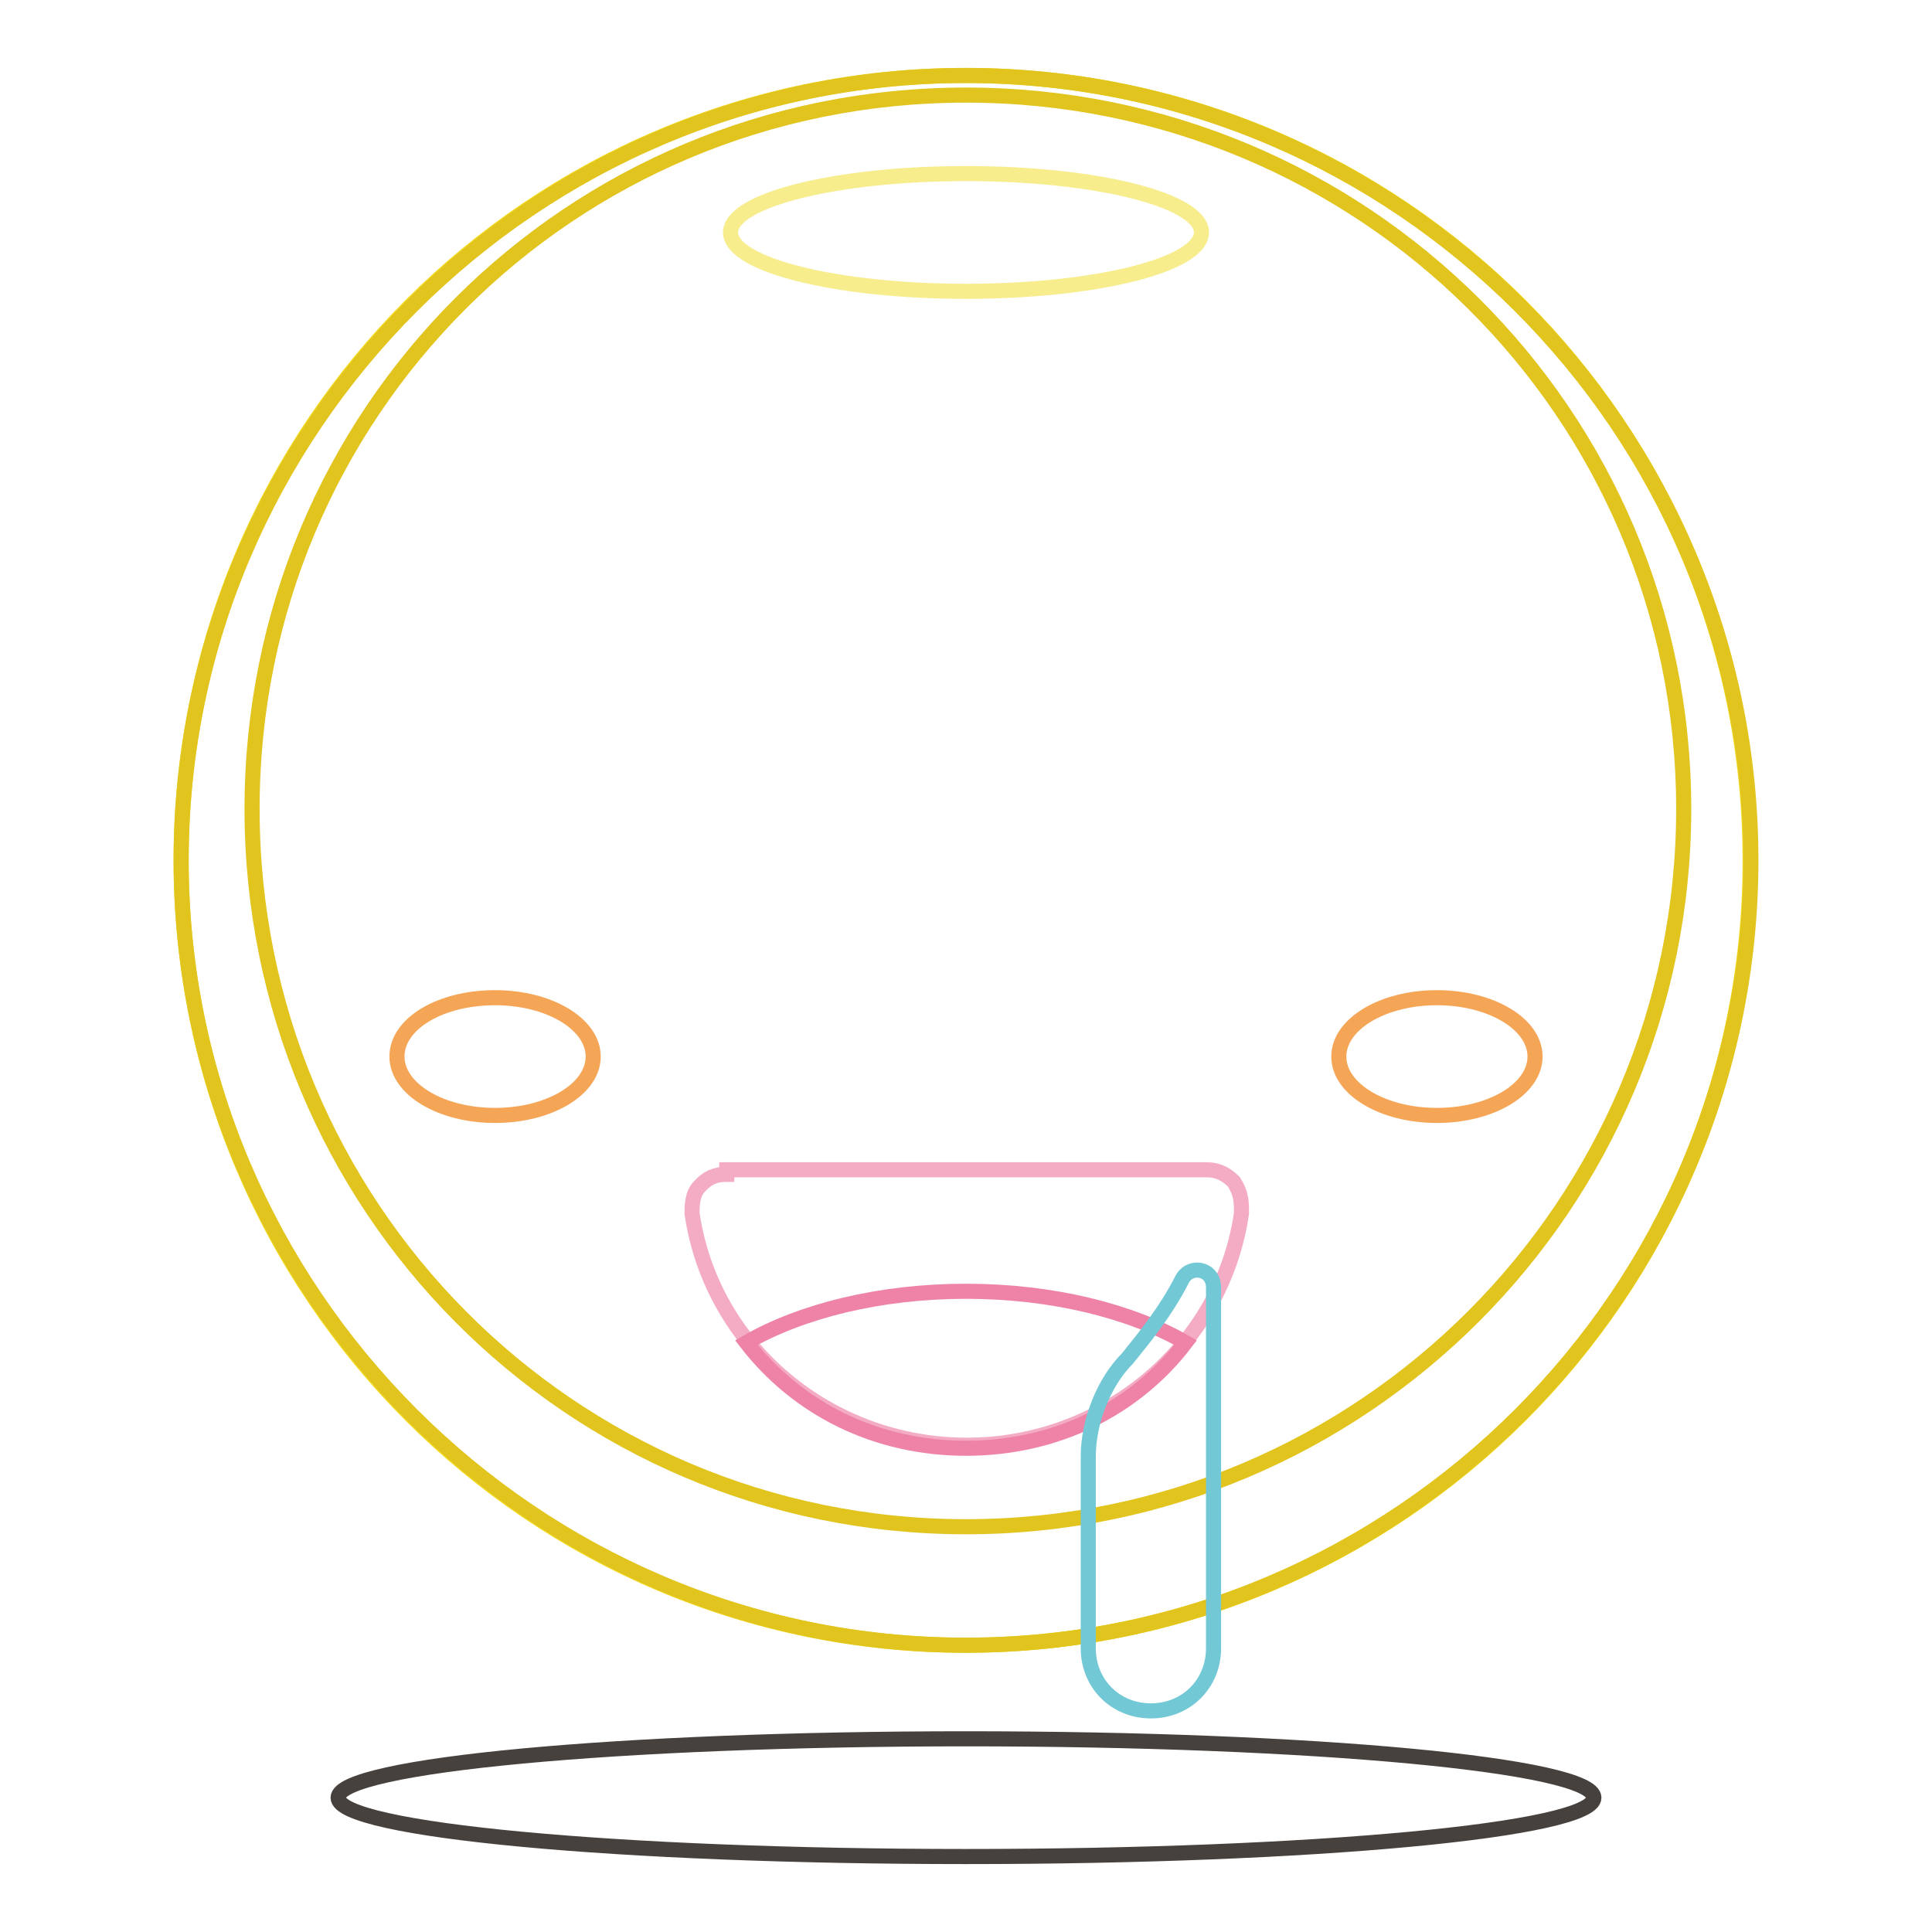 <?xml version="1.0" encoding="utf-8"?>
<!-- Svg Vector Icons : http://www.onlinewebfonts.com/icon -->
<!DOCTYPE svg PUBLIC "-//W3C//DTD SVG 1.1//EN" "http://www.w3.org/Graphics/SVG/1.1/DTD/svg11.dtd">
<svg version="1.1" xmlns="http://www.w3.org/2000/svg" xmlns:xlink="http://www.w3.org/1999/xlink" x="0px" y="0px" viewBox="0 0 256 256" enable-background="new 0 0 256 256" xml:space="preserve">
<g> <path stroke-width="2" fill-opacity="0" stroke="#f4dd26"  d="M24,114c0,57.4,46.5,104,103.9,104c57.4,0,104-46.5,104-103.9c0,0,0,0,0-0.1c0-57.4-46.5-104-104-104 C70.6,10,24,56.5,24,114L24,114z"/> <path stroke-width="2" fill-opacity="0" stroke="#e1c41d"  d="M128,10C70.8,10,24,56.8,24,114c0,57.2,46.8,104,104,104s104-46.8,104-104C232,56.8,185.2,10,128,10z  M128,202.3c-52.5,0-94.6-42.6-94.6-95.1S75.5,12.6,128,12.6c52.5,0,95.1,42.1,95.1,94.6S180.5,202.3,128,202.3z"/> <path stroke-width="2" fill-opacity="0" stroke="#f7ed8d"  d="M96.8,30.8c0,4.3,14,7.8,31.2,7.8s31.2-3.5,31.2-7.8c0-4.3-14-7.8-31.2-7.8S96.8,26.5,96.8,30.8z"/> <path stroke-width="2" fill-opacity="0" stroke="#f5a556"  d="M177.4,140c0,4.3,5.8,7.8,13,7.8c7.2,0,13-3.5,13-7.8c0-4.3-5.8-7.8-13-7.8 C183.2,132.2,177.4,135.7,177.4,140L177.4,140z"/> <path stroke-width="2" fill-opacity="0" stroke="#f5a556"  d="M52.6,140c0,4.3,5.8,7.8,13,7.8c7.2,0,13-3.5,13-7.8c0-4.3-5.8-7.8-13-7.8C58.4,132.2,52.6,135.6,52.6,140 C52.6,140,52.6,140,52.6,140z"/> <path stroke-width="2" fill-opacity="0" stroke="#f3acc4"  d="M96.3,155.6c-1.6,0-2.6,0.5-3.6,1.6c-1,1-1,2.6-1,3.6c2.6,17.7,18.2,30.7,36.4,30.7 c18.2,0,33.8-13,36.4-30.7c0-1.6,0-2.6-1-4.2c-1-1-2.1-1.6-3.6-1.6H96.3V155.6z"/> <path stroke-width="2" fill-opacity="0" stroke="#ee83a7"  d="M157.1,177.9c-7.3-4.2-17.7-6.8-29.1-6.8c-11.4,0-21.8,2.6-29.1,6.8c6.8,8.8,17.2,14,29.1,14 S150.4,186.7,157.1,177.9z"/> <path stroke-width="2" fill-opacity="0" stroke="#73c8d6"  d="M156.6,169.6c1-2.1,4.2-1.6,4.2,1v47.8c0,4.7-3.6,8.3-8.3,8.3c-4.7,0-8.3-3.6-8.3-8.3V193 c0-4.7,2.1-9.9,5.2-13C151.9,176.9,154.5,173.7,156.6,169.6L156.6,169.6z"/> <path stroke-width="2" fill-opacity="0" stroke="#46413c"  d="M44.8,238.2c0,4.3,37.2,7.8,83.2,7.8c45.9,0,83.2-3.5,83.2-7.8s-37.2-7.8-83.2-7.8 C82.1,230.4,44.8,233.9,44.8,238.2z"/></g>
</svg>